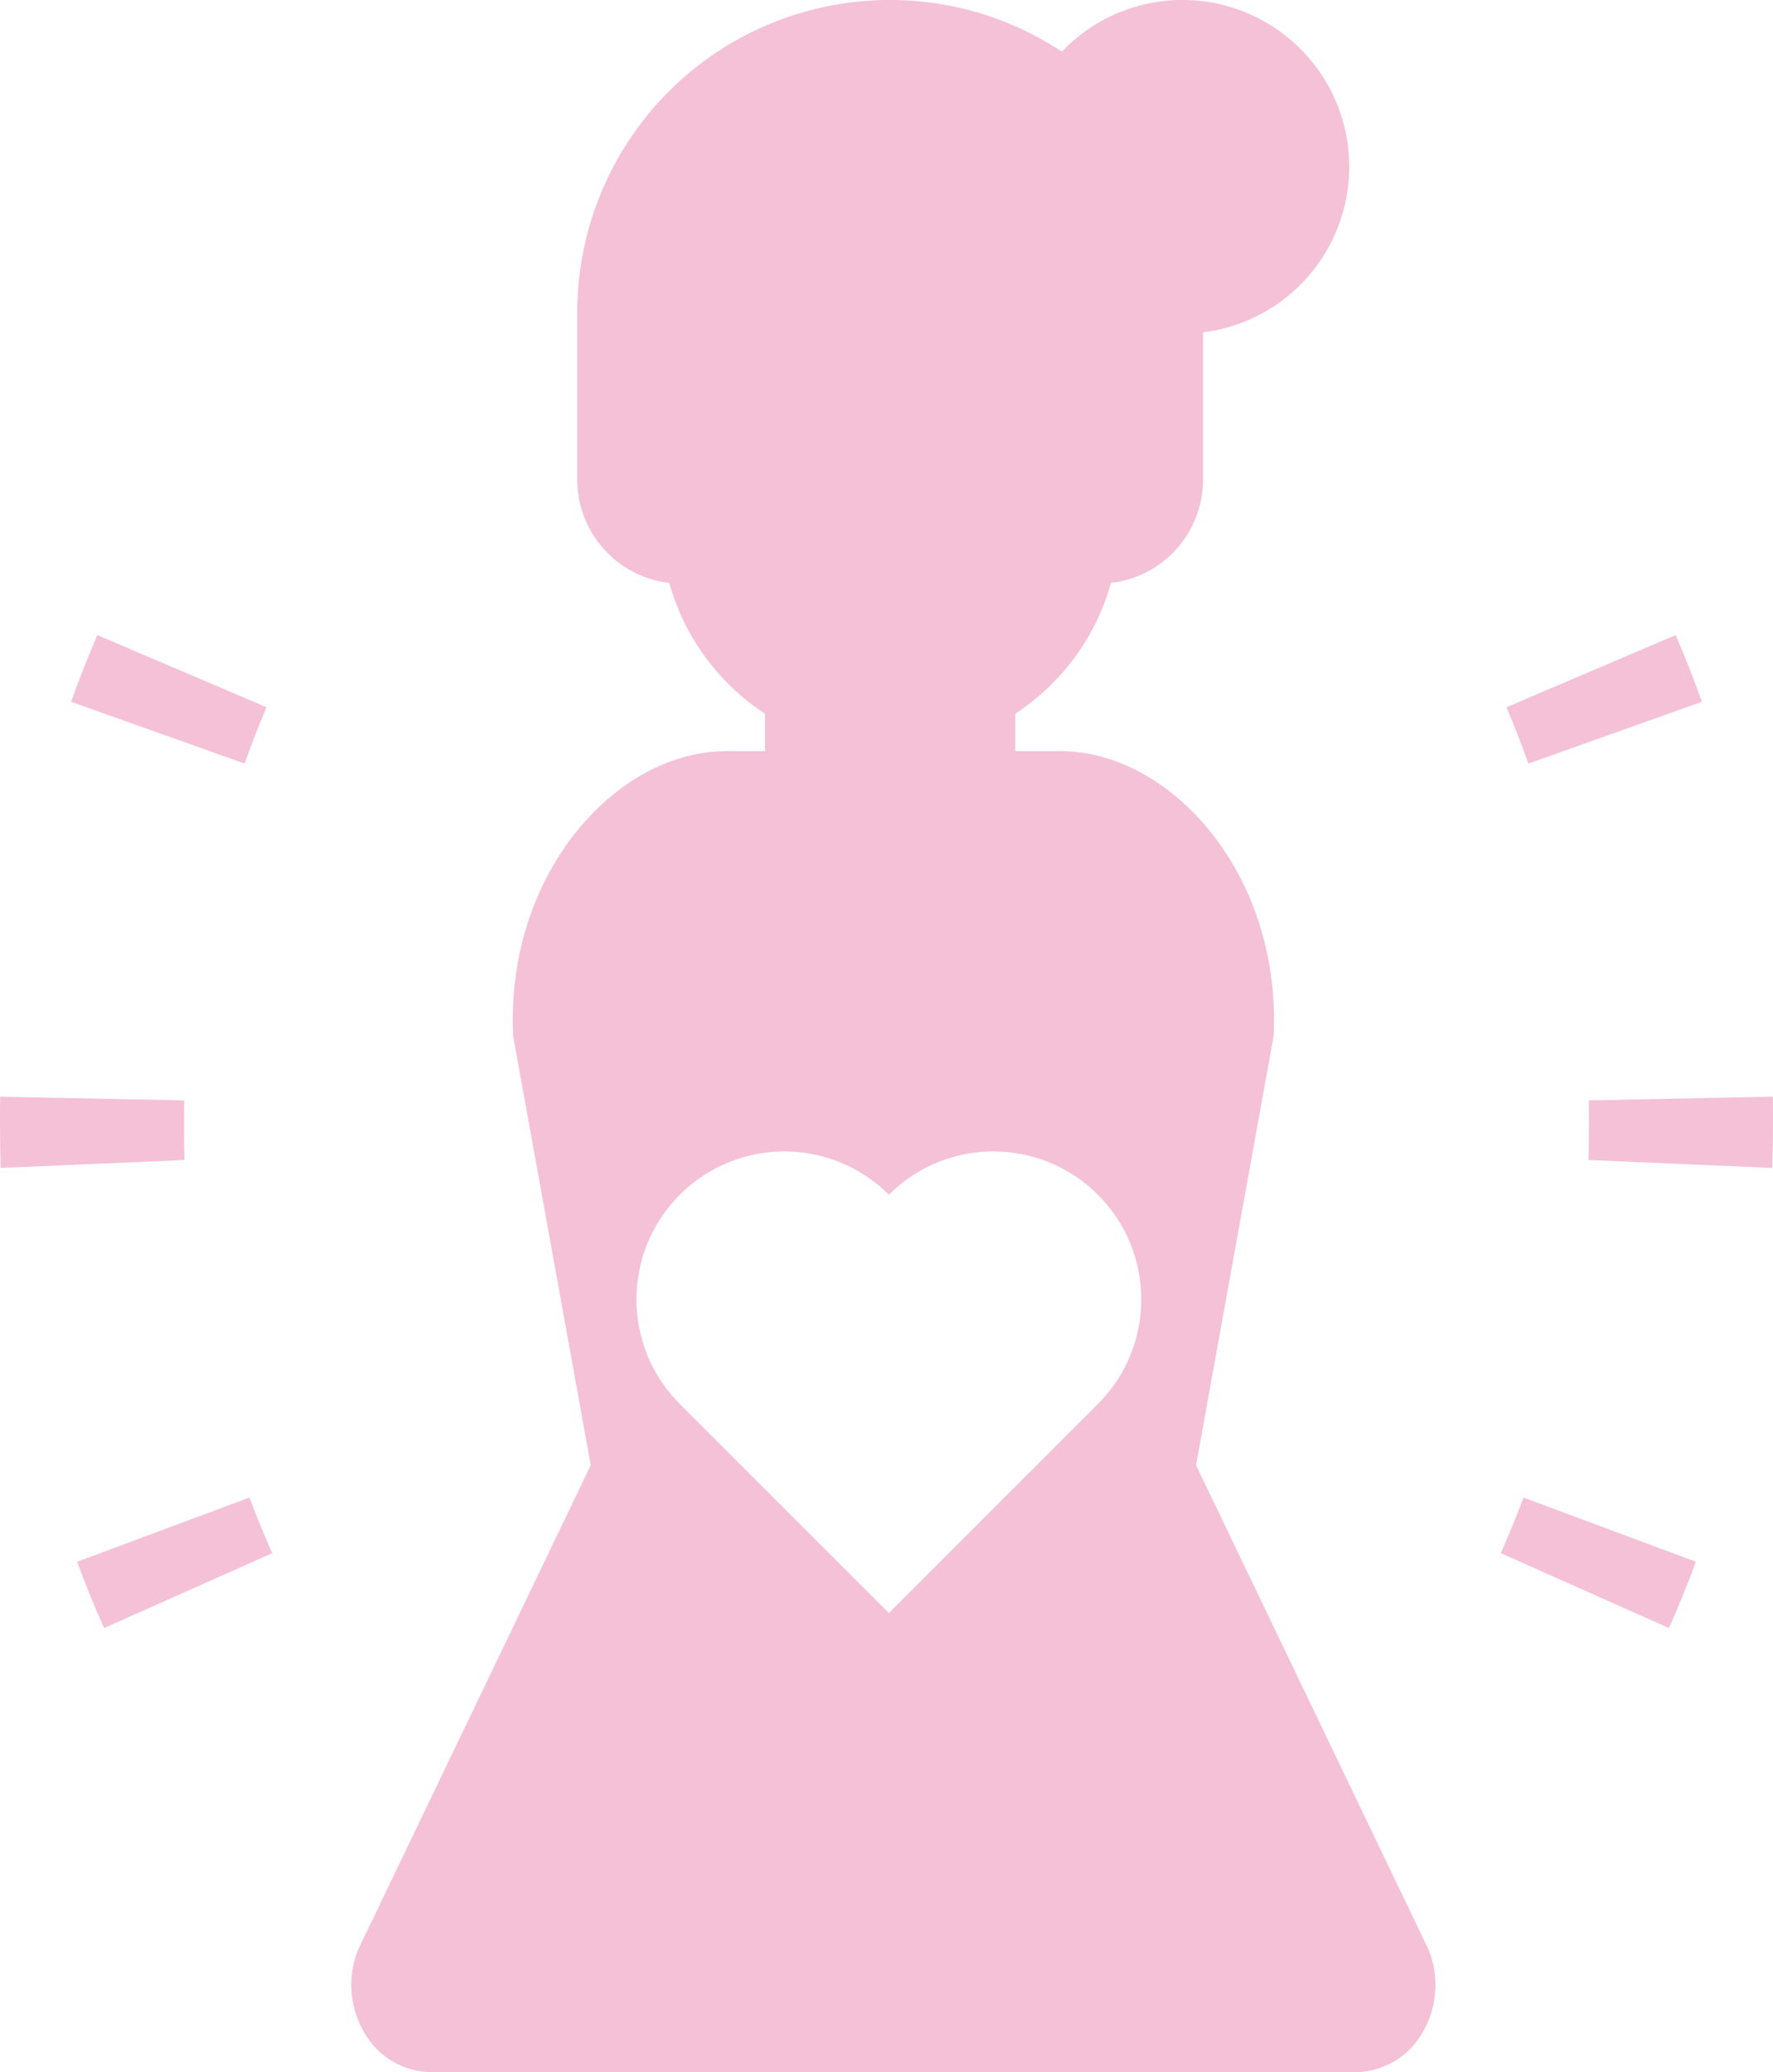 <?xml version="1.0" encoding="utf-8"?>
<!-- Generator: Adobe Illustrator 16.0.0, SVG Export Plug-In . SVG Version: 6.00 Build 0)  -->
<!DOCTYPE svg PUBLIC "-//W3C//DTD SVG 1.1//EN" "http://www.w3.org/Graphics/SVG/1.1/DTD/svg11.dtd">
<svg version="1.1" id="レイヤー_1" xmlns="http://www.w3.org/2000/svg" xmlns:xlink="http://www.w3.org/1999/xlink" x="0px"
	 y="0px" width="51.309px" height="59.955px" viewBox="0 0 51.309 59.955" enable-background="new 0 0 51.309 59.955"
	 xml:space="preserve">
<title>アセット 6</title>
<g id="レイヤー_2">
	<g id="レイヤー_1-2">
		<g>
			<g>
				<path fill="#F4C1D7" d="M29.381,21.9v-1.25c1.352-0.884,2.336-2.229,2.77-3.785c1.517-0.176,2.66-1.457,2.664-2.982V9.615
					c2.646-0.328,4.522-2.739,4.193-5.384c-0.328-2.645-2.738-4.523-5.383-4.195c-1.105,0.137-2.129,0.652-2.896,1.458
					c-4.17-2.75-9.781-1.599-12.531,2.571c-0.977,1.481-1.495,3.216-1.493,4.99v4.828c0.004,1.525,1.146,2.807,2.663,2.982
					c0.434,1.556,1.418,2.901,2.77,3.785v1.25"/>
				<path fill="#F4C1D7" d="M41.356,56.44l-6.743-14.047l2.243-12.412c0.233-4.713-2.999-8.246-6.152-8.246h-9.701
					c-3.152,0-6.384,3.533-6.152,8.246l2.245,12.412L10.35,56.44c-0.302,0.783-0.229,1.66,0.199,2.381
					c0.396,0.691,1.126,1.121,1.922,1.134h26.765c0.795-0.013,1.525-0.442,1.922-1.134C41.586,58.101,41.658,57.224,41.356,56.44z
					 M31.773,40.621l-6.05,6.049l-6.051-6.049c-1.671-1.671-1.672-4.38-0.001-6.052s4.38-1.672,6.052-0.002l0,0
					c1.671-1.67,4.38-1.67,6.052,0.002C33.445,36.241,33.445,38.95,31.773,40.621L31.773,40.621z"/>
			</g>
			<g>
				<path fill="#F4C1D7" d="M43.432,44.938l4.865,2.166c0.277-0.621,0.544-1.267,0.78-1.918l-4.989-1.857
					C43.887,43.877,43.662,44.416,43.432,44.938z"/>
				<path fill="#F4C1D7" d="M48.492,18.375l-4.896,2.088c0.227,0.535,0.439,1.078,0.635,1.629l5.02-1.787
					C49.019,19.652,48.764,19.002,48.492,18.375z"/>
				<path fill="#F4C1D7" d="M45.971,33.563l5.32,0.229v-0.094c0.012-0.38,0.018-0.796,0.018-1.21c0-0.254,0-0.504-0.006-0.758
					l-5.326,0.107c0.006,0.219,0.006,0.432,0.006,0.65C45.982,32.847,45.982,33.201,45.971,33.563z"/>
			</g>
			<g>
				<path fill="#F4C1D7" d="M7.878,44.938l-4.866,2.166c-0.277-0.621-0.544-1.267-0.78-1.918l4.989-1.857
					C7.422,43.877,7.647,44.416,7.878,44.938z"/>
				<path fill="#F4C1D7" d="M2.817,18.375l4.896,2.088c-0.227,0.535-0.439,1.078-0.634,1.629l-5.02-1.787
					C2.291,19.652,2.545,19.002,2.817,18.375z"/>
				<path fill="#F4C1D7" d="M5.339,33.563l-5.321,0.229v-0.094C0.006,33.319,0,32.903,0,32.489c0-0.254,0-0.504,0.006-0.758
					l5.327,0.107c-0.006,0.219-0.006,0.432-0.006,0.65C5.327,32.847,5.327,33.201,5.339,33.563z"/>
			</g>
		</g>
	</g>
</g>
</svg>
